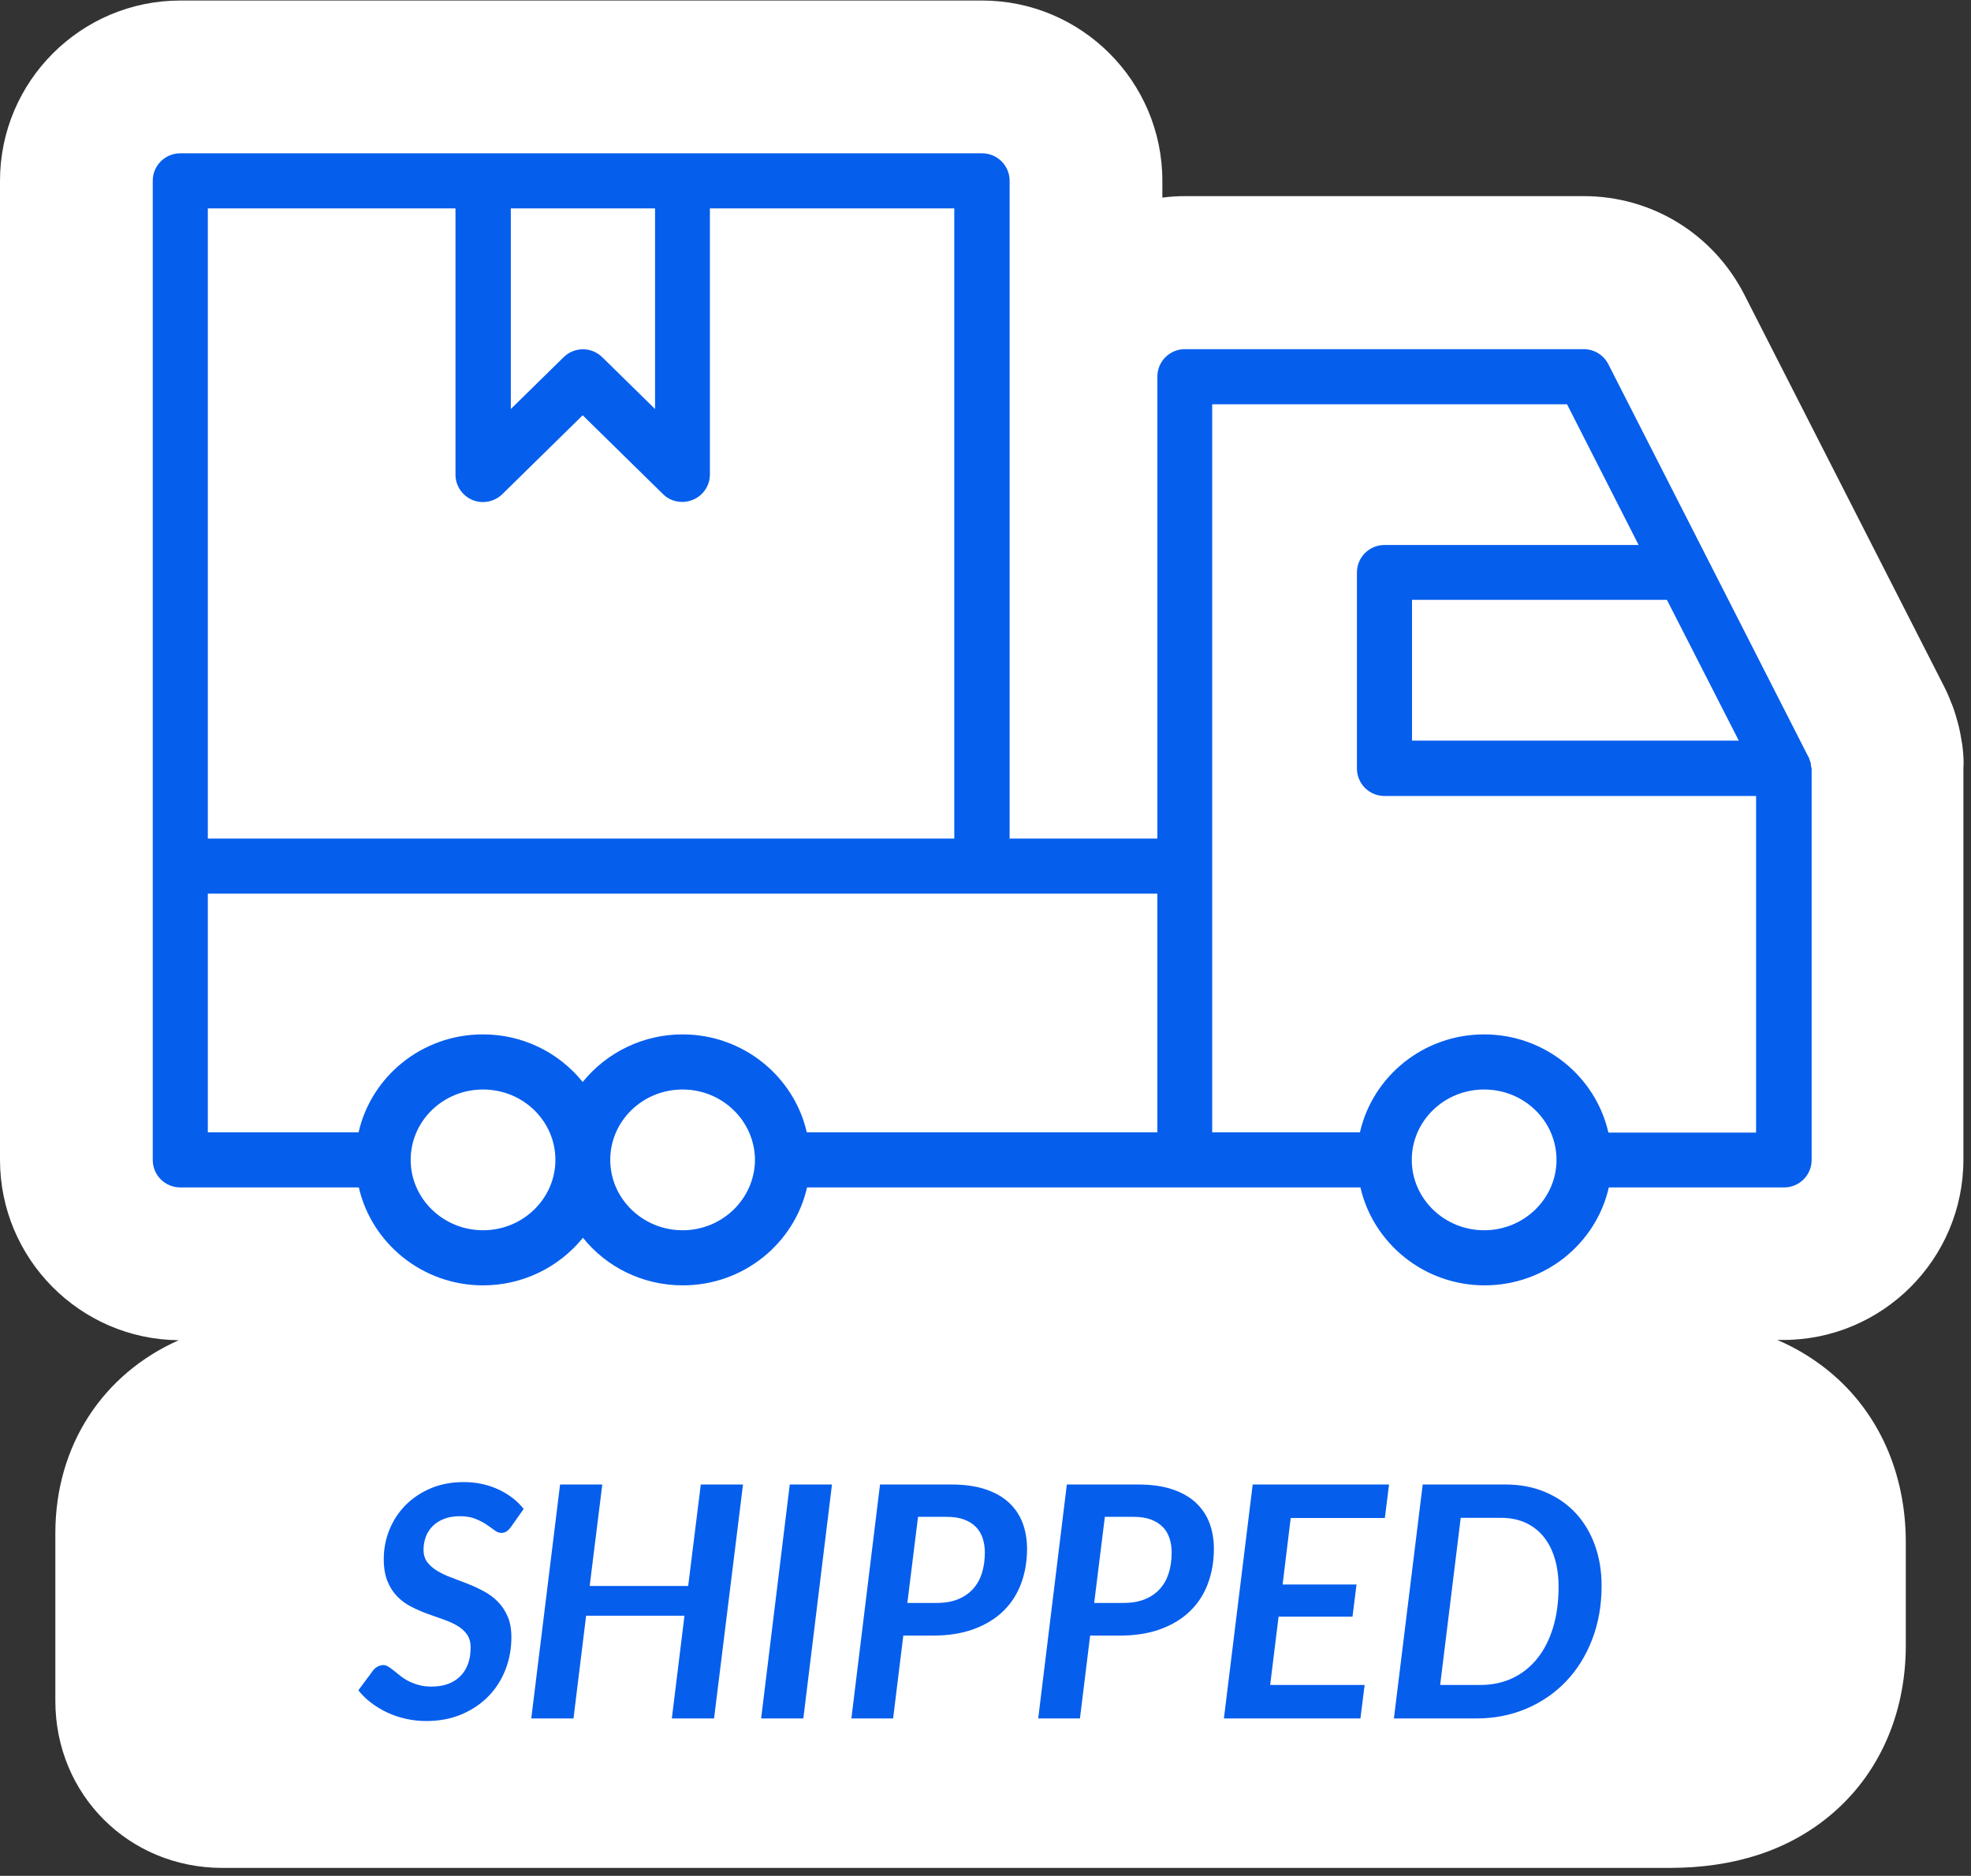 <?xml version="1.0" encoding="UTF-8"?>
<svg width="165px" height="157px" viewBox="0 0 165 157" version="1.1" xmlns="http://www.w3.org/2000/svg" xmlns:xlink="http://www.w3.org/1999/xlink">
    <rect x="0" y="0" width="165" height="157" fill="#333333" stroke="none"/>
    <title>Shipped_Icon_abd98a8c-fc3b-4044-b575-d8a0e11a8a24</title>
    <g id="页面-1" stroke="none" stroke-width="1" fill="none" fill-rule="evenodd">
        <g id="画板" transform="translate(-367, -121)" fill-rule="nonzero">
            <g id="Shipped_Icon_abd98a8c-fc3b-4044-b575-d8a0e11a8a24" transform="translate(367, 121.044)">
                <path d="M164.301,62.551 C164.28,62.362 164.259,62.173 164.217,61.985 C164.157,61.613 164.087,61.242 164.007,60.874 C163.965,60.706 163.923,60.538 163.882,60.392 C163.783,60.018 163.671,59.647 163.546,59.281 L163.525,59.239 C163.483,59.113 163.441,58.966 163.378,58.841 L163.357,58.799 C163.253,58.505 163.127,58.233 163.001,57.939 C162.917,57.771 162.854,57.625 162.771,57.457 L146.022,24.61 C143.423,19.537 138.287,16.371 132.585,16.371 L99.193,16.371 C98.543,16.371 97.914,16.413 97.306,16.497 L97.306,15.093 C97.306,6.771 90.536,0 82.213,0 L15.093,0 C6.771,0 0,6.77 0,15.093 L0,97.033 C0,105.313 6.708,112.063 14.967,112.126 C8.679,114.914 4.633,120.867 4.633,128.288 L4.633,142.311 C4.633,150.151 10.775,156.293 18.615,156.293 L139.754,156.293 C145.183,156.293 149.69,154.826 153.191,151.912 C157.278,148.516 159.542,143.443 159.542,137.658 L159.542,129.042 C159.542,123.257 157.278,118.184 153.191,114.788 C151.859,113.688 150.377,112.785 148.789,112.105 L149.271,112.105 C157.593,112.105 164.364,105.334 164.364,97.012 L164.364,64.249 C164.406,63.704 164.364,63.138 164.301,62.551 Z" id="形状" fill="#FFFFFF"></path>
                <path d="M151.598,63.997 L151.598,63.934 C151.594,63.869 151.58,63.806 151.556,63.746 C151.556,63.725 151.535,63.704 151.535,63.683 L151.472,63.494 C151.472,63.474 151.451,63.452 151.451,63.431 C151.436,63.369 151.407,63.312 151.367,63.263 C151.367,63.243 151.346,63.243 151.346,63.222 L134.639,30.437 C134.244,29.666 133.451,29.18 132.585,29.179 L99.192,29.179 C98.58,29.178 97.993,29.42 97.56,29.853 C97.128,30.286 96.885,30.873 96.887,31.485 L96.887,70.139 L84.519,70.139 L84.519,15.093 C84.521,14.481 84.278,13.893 83.845,13.461 C83.413,13.028 82.825,12.785 82.213,12.787 L15.093,12.787 C14.481,12.785 13.893,13.028 13.461,13.461 C13.028,13.893 12.785,14.481 12.787,15.093 L12.787,97.033 C12.785,97.645 13.028,98.233 13.461,98.665 C13.893,99.098 14.481,99.341 15.093,99.339 L30.039,99.339 C31.108,104.014 35.363,107.535 40.436,107.535 C43.683,107.54 46.757,106.076 48.8,103.552 C50.75,105.984 53.768,107.535 57.164,107.535 C62.236,107.535 66.492,104.035 67.561,99.339 L113.887,99.339 C114.956,104.014 119.211,107.535 124.284,107.535 C129.357,107.535 133.612,104.035 134.681,99.339 L149.355,99.339 C149.967,99.341 150.554,99.098 150.987,98.665 C151.42,98.232 151.662,97.645 151.66,97.033 L151.66,64.249 C151.618,64.165 151.618,64.081 151.598,63.997 Z M139.544,50.162 L145.56,61.942 L118.205,61.942 L118.205,50.162 L139.544,50.162 L139.544,50.162 Z M42.742,17.399 L54.837,17.399 L54.837,34.189 L50.414,29.85 C49.518,28.97 48.082,28.97 47.186,29.85 L42.763,34.19 L42.763,17.399 L42.742,17.399 L42.742,17.399 Z M38.13,17.399 L38.13,39.681 C38.13,40.603 38.696,41.442 39.535,41.798 C40.395,42.155 41.379,41.966 42.05,41.316 L48.779,34.713 L55.508,41.316 C55.948,41.756 56.535,41.966 57.122,41.966 C57.415,41.966 57.73,41.903 58.023,41.777 C58.877,41.421 59.432,40.585 59.428,39.66 L59.428,17.399 L79.887,17.399 L79.887,70.139 L17.398,70.139 L17.398,17.399 L38.13,17.399 Z M17.4,74.751 L96.888,74.751 L96.888,94.727 L67.54,94.727 C66.47,90.053 62.215,86.531 57.143,86.531 C53.896,86.527 50.822,87.991 48.779,90.514 C46.742,87.983 43.664,86.517 40.415,86.531 C35.342,86.531 31.087,90.032 30.018,94.727 L17.398,94.727 L17.398,74.751 L17.4,74.751 Z M40.437,102.924 C37.104,102.924 34.379,100.282 34.379,97.033 C34.379,93.784 37.083,91.143 40.437,91.143 C43.791,91.143 46.495,93.784 46.495,97.033 C46.495,100.282 43.77,102.924 40.437,102.924 Z M57.144,102.924 C53.811,102.924 51.086,100.282 51.086,97.033 C51.086,93.784 53.79,91.143 57.144,91.143 C60.477,91.143 63.181,93.784 63.202,97.033 C63.181,100.282 60.477,102.924 57.144,102.924 Z M124.243,102.924 C120.91,102.924 118.185,100.282 118.185,97.033 C118.185,93.784 120.889,91.143 124.243,91.143 C127.597,91.143 130.301,93.784 130.301,97.033 C130.301,100.282 127.576,102.924 124.243,102.924 Z M134.64,94.727 C133.571,90.053 129.316,86.531 124.243,86.531 C119.17,86.531 114.915,90.032 113.846,94.727 L101.478,94.727 L101.478,33.791 L131.182,33.791 L137.177,45.571 L115.9,45.571 C115.288,45.569 114.7,45.812 114.268,46.245 C113.835,46.677 113.592,47.265 113.594,47.877 L113.594,64.27 C113.592,64.882 113.835,65.47 114.268,65.902 C114.7,66.335 115.288,66.578 115.9,66.576 L147.008,66.576 L147.008,94.748 L134.64,94.748 L134.64,94.727 Z" id="形状" fill="#065EED"></path>
                <path d="M42.796,127.724 C42.67,127.904 42.543,128.037 42.417,128.123 C42.291,128.209 42.137,128.252 41.957,128.252 C41.776,128.252 41.591,128.18 41.401,128.035 C41.212,127.891 40.986,127.731 40.724,127.555 C40.463,127.378 40.153,127.218 39.797,127.074 C39.44,126.929 39.009,126.857 38.504,126.857 C38.007,126.857 37.569,126.929 37.19,127.074 C36.811,127.218 36.493,127.417 36.236,127.67 C35.978,127.922 35.784,128.22 35.653,128.563 C35.522,128.906 35.457,129.276 35.457,129.674 C35.457,130.089 35.563,130.434 35.775,130.71 C35.987,130.985 36.265,131.226 36.608,131.434 C36.951,131.642 37.344,131.827 37.786,131.989 C38.228,132.152 38.677,132.323 39.133,132.504 C39.589,132.684 40.038,132.892 40.481,133.127 C40.923,133.361 41.316,133.65 41.659,133.993 C42.002,134.336 42.279,134.749 42.492,135.232 C42.704,135.715 42.81,136.3 42.81,136.986 C42.81,137.943 42.645,138.845 42.316,139.694 C41.986,140.543 41.512,141.285 40.894,141.921 C40.275,142.558 39.526,143.063 38.646,143.438 C37.766,143.813 36.775,144 35.674,144 C35.105,144 34.545,143.939 33.995,143.817 C33.444,143.695 32.925,143.522 32.437,143.296 C31.95,143.07 31.499,142.799 31.083,142.483 C30.668,142.167 30.307,141.815 30,141.427 L31.246,139.748 C31.345,139.622 31.471,139.518 31.625,139.437 C31.778,139.355 31.932,139.315 32.085,139.315 C32.23,139.315 32.372,139.36 32.512,139.45 C32.652,139.541 32.805,139.651 32.972,139.782 C33.139,139.913 33.32,140.057 33.514,140.215 C33.708,140.373 33.931,140.518 34.184,140.649 C34.437,140.78 34.721,140.89 35.037,140.98 C35.353,141.071 35.719,141.116 36.134,141.116 C37.154,141.116 37.953,140.827 38.531,140.249 C39.109,139.671 39.397,138.872 39.397,137.852 C39.397,137.401 39.294,137.031 39.086,136.742 C38.878,136.453 38.603,136.209 38.26,136.011 C37.917,135.812 37.529,135.638 37.095,135.49 C36.662,135.341 36.218,135.183 35.762,135.016 C35.306,134.849 34.861,134.654 34.428,134.433 C33.995,134.212 33.606,133.928 33.263,133.58 C32.92,133.233 32.645,132.806 32.437,132.301 C32.23,131.795 32.126,131.172 32.126,130.432 C32.126,129.592 32.282,128.784 32.593,128.008 C32.905,127.232 33.349,126.548 33.927,125.957 C34.505,125.365 35.206,124.891 36.032,124.535 C36.858,124.178 37.791,124 38.829,124 C39.361,124 39.874,124.054 40.366,124.162 C40.858,124.271 41.316,124.424 41.74,124.623 C42.164,124.821 42.555,125.058 42.911,125.334 C43.268,125.609 43.577,125.914 43.839,126.248 L42.796,127.724 Z M59.777,143.783 L56.242,143.783 L57.299,135.185 L49.066,135.185 L48.009,143.783 L44.475,143.783 L46.886,124.203 L50.42,124.203 L49.364,132.693 L57.61,132.693 L58.666,124.203 L62.2,124.203 L59.777,143.783 Z M67.251,143.783 L63.717,143.783 L66.114,124.203 L69.648,124.203 L67.251,143.783 Z M75.619,136.85 L74.766,143.783 L71.273,143.783 L73.67,124.203 L79.628,124.203 C80.738,124.203 81.693,124.336 82.492,124.603 C83.29,124.869 83.947,125.241 84.462,125.72 C84.976,126.198 85.358,126.765 85.606,127.419 C85.854,128.074 85.978,128.793 85.978,129.579 C85.978,130.626 85.814,131.594 85.484,132.483 C85.155,133.373 84.66,134.14 84.001,134.785 C83.342,135.431 82.519,135.936 81.53,136.302 C80.542,136.668 79.388,136.85 78.07,136.85 L75.619,136.85 Z M76.852,126.911 L75.958,134.115 L78.422,134.115 C79.109,134.115 79.704,134.011 80.21,133.804 C80.715,133.596 81.135,133.305 81.469,132.93 C81.803,132.556 82.049,132.111 82.207,131.596 C82.365,131.082 82.444,130.513 82.444,129.89 C82.444,129.448 82.381,129.042 82.255,128.672 C82.128,128.302 81.934,127.988 81.672,127.731 C81.411,127.473 81.083,127.272 80.691,127.128 C80.298,126.984 79.831,126.911 79.289,126.911 L76.852,126.911 Z M91.259,136.85 L90.406,143.783 L86.913,143.783 L89.309,124.203 L95.267,124.203 C96.378,124.203 97.332,124.336 98.131,124.603 C98.93,124.869 99.587,125.241 100.102,125.72 C100.616,126.198 100.998,126.765 101.246,127.419 C101.494,128.074 101.618,128.793 101.618,129.579 C101.618,130.626 101.453,131.594 101.124,132.483 C100.794,133.373 100.3,134.14 99.641,134.785 C98.982,135.431 98.158,135.936 97.17,136.302 C96.181,136.668 95.028,136.85 93.71,136.85 L91.259,136.85 Z M92.492,126.911 L91.598,134.115 L94.062,134.115 C94.748,134.115 95.344,134.011 95.85,133.804 C96.355,133.596 96.775,133.305 97.109,132.93 C97.443,132.556 97.689,132.111 97.847,131.596 C98.005,131.082 98.084,130.513 98.084,129.89 C98.084,129.448 98.021,129.042 97.894,128.672 C97.768,128.302 97.574,127.988 97.312,127.731 C97.05,127.473 96.723,127.272 96.33,127.128 C95.938,126.984 95.471,126.911 94.929,126.911 L92.492,126.911 Z M116.283,124.203 L115.931,127.006 L108.05,127.006 L107.373,132.571 L113.561,132.571 L113.223,135.266 L107.035,135.266 L106.33,140.98 L114.238,140.98 L113.886,143.783 L102.458,143.783 L104.868,124.203 L116.283,124.203 Z M134.076,132.68 C134.076,134.305 133.814,135.799 133.29,137.162 C132.767,138.525 132.038,139.696 131.104,140.676 C130.169,141.655 129.061,142.418 127.779,142.964 C126.497,143.51 125.098,143.783 123.582,143.783 L116.689,143.783 L119.1,124.203 L126.005,124.203 C127.251,124.203 128.373,124.415 129.37,124.84 C130.368,125.264 131.214,125.851 131.909,126.6 C132.604,127.349 133.139,128.243 133.514,129.281 C133.889,130.319 134.076,131.452 134.076,132.68 Z M130.474,132.761 C130.474,131.885 130.366,131.091 130.149,130.378 C129.932,129.665 129.619,129.058 129.208,128.557 C128.797,128.056 128.294,127.67 127.698,127.399 C127.102,127.128 126.421,126.993 125.653,126.993 L122.282,126.993 L120.562,140.98 L123.934,140.98 C124.918,140.98 125.811,140.791 126.615,140.412 C127.418,140.032 128.107,139.489 128.68,138.78 C129.253,138.071 129.695,137.209 130.007,136.194 C130.318,135.178 130.474,134.034 130.474,132.761 Z" id="形状结合" fill="#065EED"></path>
            </g>
        </g>
    </g>
</svg>